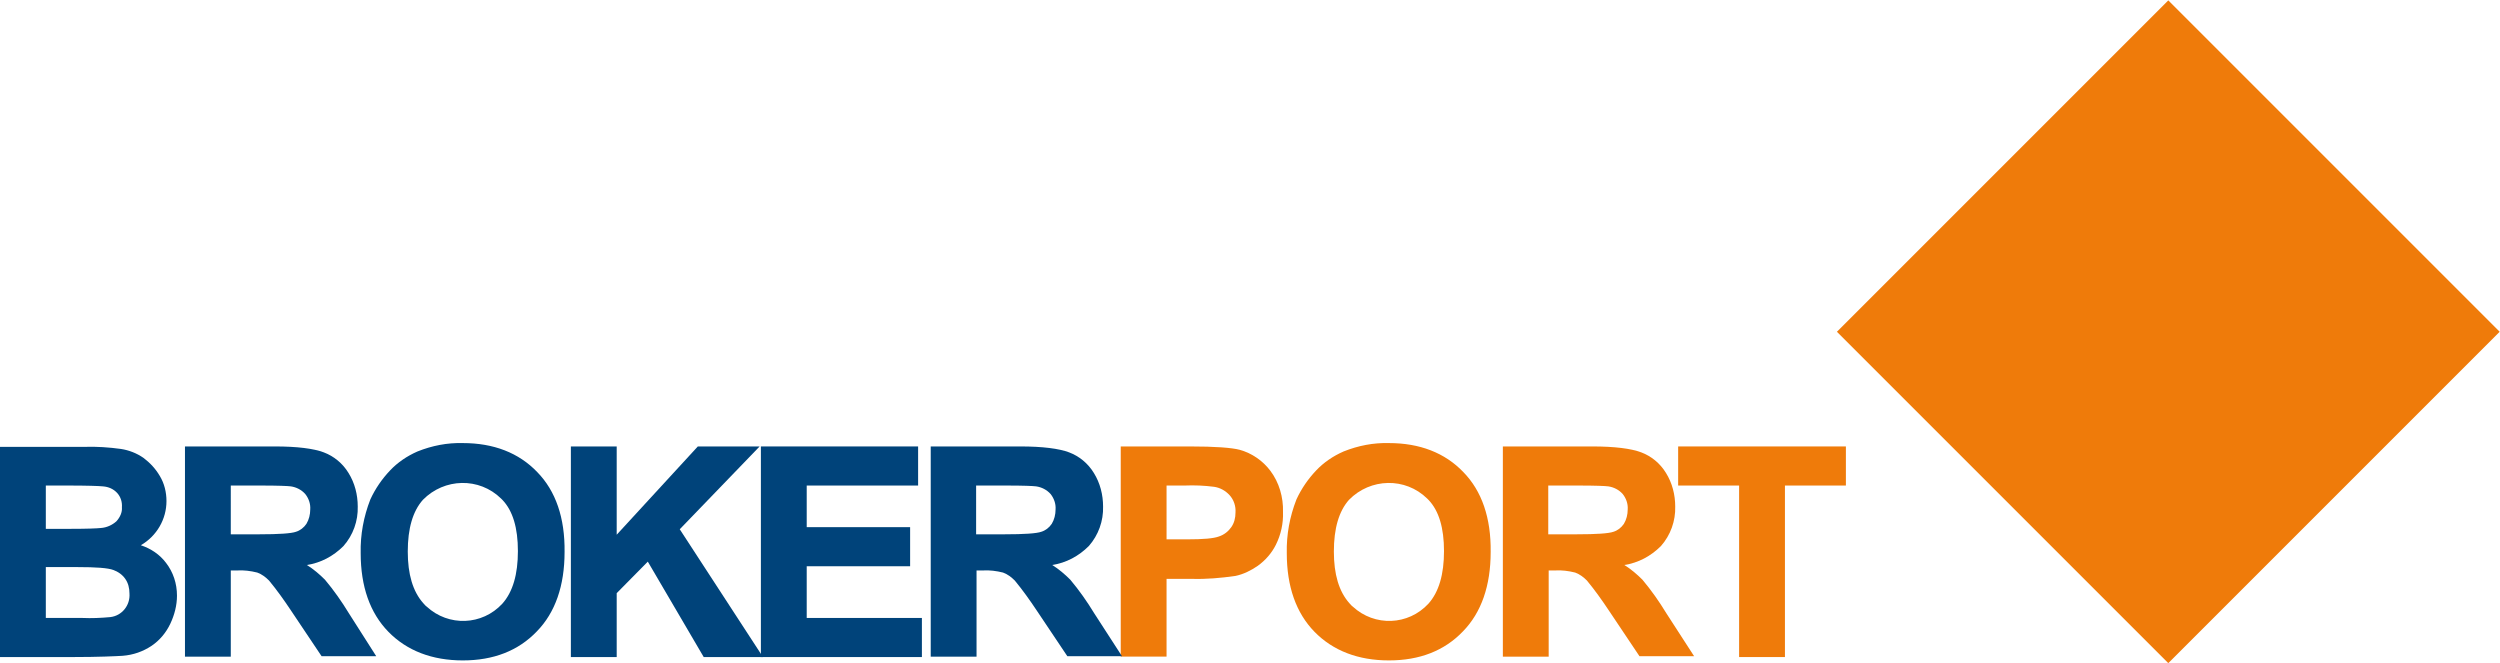 <?xml version="1.0" encoding="utf-8"?>
<!-- Generator: Adobe Illustrator 26.0.3, SVG Export Plug-In . SVG Version: 6.00 Build 0)  -->
<svg version="1.1" id="Ebene_1" xmlns="http://www.w3.org/2000/svg" xmlns:xlink="http://www.w3.org/1999/xlink" x="0px" y="0px"
	 viewBox="0 0 594.7 157.7" style="enable-background:new 0 0 594.7 157.7;" xml:space="preserve">
<style type="text/css">
	.st0{fill:#EF7B0A;}
	.st1{fill:#00437A;}
</style>
<g id="Ebene_1-2">
	<g>
		<g>
			<path class="st0" d="M302.2,112c-1.8-2.4-4.4-4.2-7.3-5c-1.9-0.5-5.8-0.8-11.9-0.8h-16.4v50h10.9v-18.5h6
				c3.5,0.1,6.9-0.2,10.4-0.7c1.9-0.4,3.7-1.3,5.3-2.4c1.8-1.3,3.3-3,4.3-5c1.2-2.4,1.8-5.1,1.7-7.8
				C305.3,118.3,304.3,114.8,302.2,112z M277.5,115.5h4.3c2.3-0.1,4.7,0,7,0.3c1.4,0.2,2.7,0.9,3.7,2c1,1.1,1.5,2.6,1.4,4.1
				c0,1.3-0.3,2.5-1,3.5c-0.7,1-1.7,1.8-2.9,2.2c-1.3,0.5-3.8,0.7-7.6,0.7h-4.9L277.5,115.5z"/>
			<path class="st0" d="M348.1,112.3c-4.4-4.6-10.4-6.9-17.7-6.9c-3.7-0.1-7.3,0.6-10.8,2c-2.5,1.1-4.7,2.6-6.5,4.5
				c-1.9,2-3.5,4.3-4.7,6.9c-1.6,4.1-2.4,8.4-2.3,12.8c0,7.9,2.2,14.2,6.6,18.7c4.4,4.5,10.4,6.8,17.7,6.8c7.3,0,13.2-2.3,17.6-6.9
				c4.4-4.5,6.6-10.9,6.6-18.9C354.7,123.2,352.5,116.8,348.1,112.3z M343.5,131.1c0,5.5-1.2,9.7-3.7,12.5c-4.8,5.2-12.8,5.5-18,0.7
				c-0.3-0.2-0.5-0.5-0.8-0.8c-2.5-2.8-3.7-6.9-3.7-12.3c0-5.5,1.2-9.6,3.6-12.3c5.1-5.2,13.4-5.4,18.6-0.3c0.1,0.1,0.2,0.2,0.3,0.3
				C342.3,121.5,343.5,125.6,343.5,131.1z"/>
			<path class="st0" d="M396.4,145.9c-1.7-2.8-3.6-5.5-5.7-8c-1.3-1.3-2.7-2.5-4.3-3.5c3.3-0.5,6.3-2.1,8.7-4.5
				c2.3-2.6,3.5-6,3.4-9.4c0-2.8-0.7-5.6-2.2-8c-1.4-2.3-3.5-4-5.9-4.9c-2.4-0.9-6.3-1.4-11.6-1.4h-21.3v50h10.9v-20.5h1.5
				c1.6-0.1,3.2,0.1,4.8,0.5c1.1,0.4,2,1.1,2.8,1.9c1.9,2.3,3.6,4.7,5.2,7.1l7.3,10.9h13L396.4,145.9z M368.3,115.5h7.2
				c4,0,6.4,0.1,7.1,0.2c1.3,0.2,2.5,0.8,3.4,1.8c0.8,1,1.3,2.3,1.2,3.7c0,1.2-0.3,2.4-0.9,3.4c-0.6,0.9-1.5,1.6-2.5,1.9
				c-1.1,0.4-4.1,0.6-8.7,0.6h-6.8V115.5z"/>
			<polygon class="st0" points="399.2,106.2 399.2,115.5 413.7,115.5 413.7,156.3 424.6,156.3 424.6,115.5 439.1,115.5 439.1,106.2 
							"/>
		</g>
		<g>
			<path class="st1" d="M39.5,133.9c-1.5-2-3.6-3.4-6-4.2c3.8-2.2,6.1-6.2,6.1-10.5c0-2.1-0.5-4.2-1.6-6c-1-1.7-2.3-3.1-3.9-4.3
				c-1.6-1.1-3.4-1.8-5.3-2.1c-2.9-0.4-5.8-0.6-8.8-0.5H0v50h17.2c6.3,0,10.3-0.2,12-0.3c2.5-0.2,4.8-1,6.9-2.4
				c1.9-1.3,3.4-3.1,4.4-5.2c1-2.1,1.6-4.4,1.6-6.7C42.1,138.8,41.2,136.1,39.5,133.9z M19.6,147h-8.7v-12.1h7.5
				c4.4,0,7.3,0.2,8.6,0.7c1.1,0.4,2.1,1.1,2.8,2.1c0.7,1,1,2.2,1,3.5c0.2,2.8-1.8,5.3-4.6,5.6C24,147,21.8,147.1,19.6,147z
				 M27.7,124c-1,0.9-2.3,1.5-3.7,1.6c-0.9,0.1-3.3,0.2-7.1,0.2h-6v-10.3h5.2c4.6,0,7.4,0.1,8.4,0.2c1.3,0.1,2.5,0.6,3.4,1.6
				c0.8,0.9,1.2,2.1,1.1,3.4C29.1,121.8,28.6,123,27.7,124L27.7,124z"/>
			<path class="st1" d="M83,145.9c-1.7-2.8-3.6-5.5-5.7-8c-1.3-1.3-2.7-2.5-4.3-3.5c3.3-0.5,6.3-2.1,8.7-4.5c2.3-2.6,3.5-6,3.4-9.4
				c0-2.8-0.7-5.6-2.2-8c-1.4-2.3-3.5-4-5.9-4.9c-2.4-0.9-6.3-1.4-11.6-1.4H44v50h10.9v-20.5h1.5c1.6-0.1,3.2,0.1,4.8,0.5
				c1.1,0.4,2,1.1,2.8,1.9c1.9,2.3,3.6,4.7,5.2,7.1l7.3,10.9h13L83,145.9z M54.9,115.5h7.2c4,0,6.4,0.1,7.1,0.2
				c1.3,0.2,2.5,0.8,3.4,1.8c0.8,1,1.3,2.3,1.2,3.7c0,1.2-0.3,2.4-0.9,3.4c-0.6,0.9-1.5,1.6-2.5,1.9c-1.1,0.4-4.1,0.6-8.7,0.6h-6.8
				V115.5z"/>
			<path class="st1" d="M127.8,112.3c-4.4-4.6-10.4-6.9-17.7-6.9c-3.7-0.1-7.3,0.6-10.8,2c-2.5,1.1-4.7,2.6-6.5,4.5
				c-1.9,2-3.5,4.3-4.7,6.9c-1.6,4.1-2.4,8.4-2.3,12.8c0,7.9,2.2,14.2,6.6,18.7c4.4,4.5,10.4,6.8,17.7,6.8c7.3,0,13.2-2.3,17.6-6.9
				c4.4-4.5,6.6-10.9,6.6-18.9C134.4,123.2,132.2,116.8,127.8,112.3z M123.2,131.1c0,5.5-1.2,9.7-3.7,12.5c-4.8,5.2-12.8,5.5-18,0.7
				c-0.3-0.2-0.5-0.5-0.8-0.8c-2.5-2.8-3.7-6.9-3.7-12.3c0-5.5,1.2-9.6,3.6-12.3c5.1-5.2,13.4-5.4,18.6-0.3c0.1,0.1,0.2,0.2,0.3,0.3
				C122,121.5,123.2,125.6,123.2,131.1z"/>
			<polygon class="st1" points="161.7,125.9 180.7,106.2 166,106.2 146.7,127.2 146.7,106.2 135.8,106.2 135.8,156.3 146.7,156.3 
				146.7,141.1 154.1,133.6 167.4,156.3 181.5,156.3 			"/>
			<polygon class="st1" points="191.9,147 191.9,134.7 216.5,134.7 216.5,125.4 191.9,125.4 191.9,115.5 218.4,115.5 218.4,106.2 
				181,106.2 181,156.3 219.3,156.3 219.3,147 			"/>
			<path class="st1" d="M260.3,145.9c-1.7-2.8-3.6-5.5-5.7-8c-1.3-1.3-2.7-2.5-4.3-3.5c3.3-0.5,6.3-2.1,8.7-4.5
				c2.3-2.6,3.5-6,3.4-9.4c0-2.8-0.7-5.6-2.2-8c-1.4-2.3-3.5-4-5.9-4.9c-2.4-0.9-6.3-1.4-11.6-1.4h-21.3v50h10.9v-20.5h1.5
				c1.6-0.1,3.2,0.1,4.8,0.5c1.1,0.4,2,1.1,2.8,1.9c1.9,2.3,3.6,4.7,5.2,7.1l7.3,10.9h13L260.3,145.9z M232.2,115.5h7.2
				c4,0,6.4,0.1,7.1,0.2c1.3,0.2,2.5,0.8,3.4,1.8c0.8,1,1.3,2.3,1.2,3.7c0,1.2-0.3,2.4-0.9,3.4c-0.6,0.9-1.5,1.6-2.5,1.9
				c-1.1,0.4-4.1,0.6-8.7,0.6h-6.8V115.5z"/>
		</g>
	</g>
	
		<rect x="460.1" y="23.1" transform="matrix(0.707 -0.707 0.707 0.707 95.341 387.88)" class="st0" width="111.5" height="111.5"/>
</g>
</svg>

